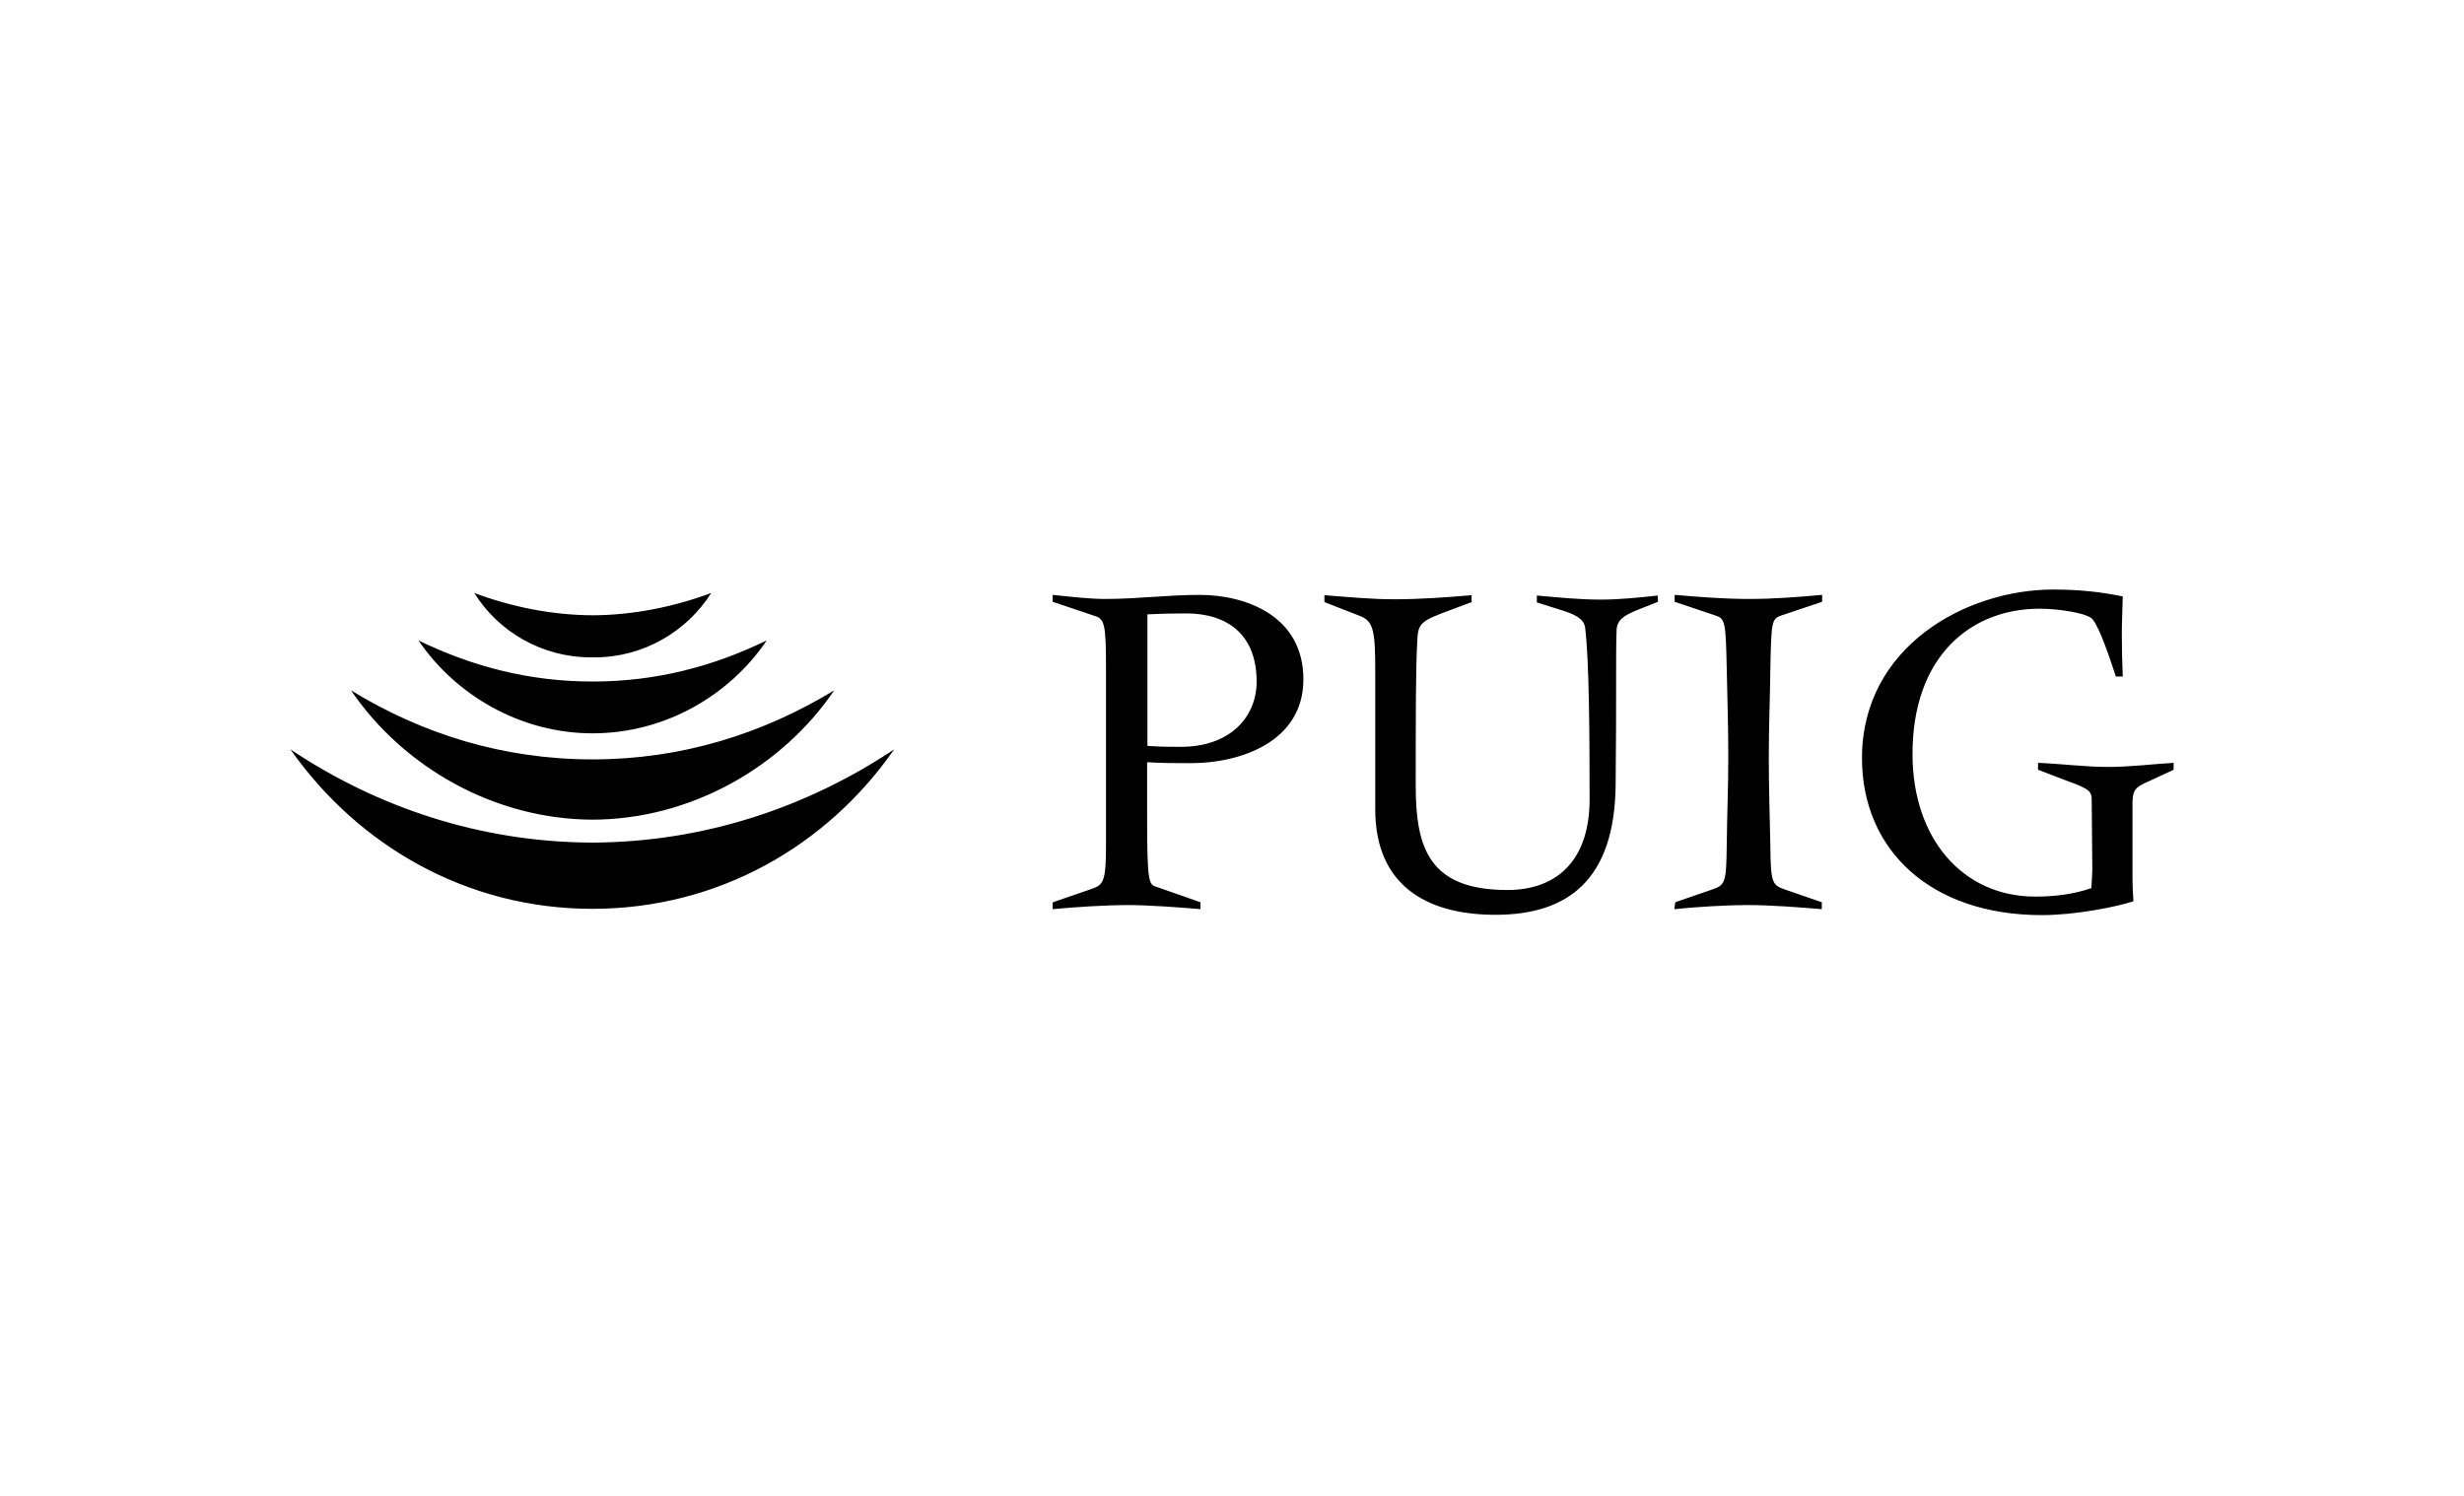 <svg width="280" height="170" viewBox="0 0 280 170" fill="none" xmlns="http://www.w3.org/2000/svg">
<path d="M119.656 102.537L123.899 101.074C125.361 100.575 125.682 100.361 125.682 96.079V75.956C125.682 70.746 125.504 70.318 124.291 69.961L119.62 68.391V67.606C121.759 67.821 123.721 68.07 125.647 68.07C129.213 68.07 132.779 67.606 136.309 67.606C141.48 67.606 148.113 69.926 148.113 77.204C148.113 84.376 140.838 86.731 135.346 86.731C133.777 86.731 132.065 86.731 130.354 86.624V92.618C130.354 100.289 130.532 100.539 131.424 100.789L136.416 102.537V103.322C134.027 103.108 130.282 102.858 128.357 102.858C125.54 102.858 122.33 103.072 119.62 103.322V102.573H119.656V102.537ZM130.389 84.769C131.994 84.876 132.957 84.876 134.169 84.876C139.839 84.876 142.799 81.45 142.799 77.454C142.799 72.102 139.447 69.712 134.811 69.712C133.207 69.712 131.745 69.747 130.389 69.819V84.769ZM188.409 68.391L185.984 69.355C184.522 69.961 183.738 70.461 183.702 71.638C183.595 74.743 183.702 79.309 183.595 89.193C183.488 99.968 178.21 103.964 169.937 103.964C161.878 103.964 156.279 100.432 156.279 91.976V76.384C156.279 71.71 156.101 70.604 154.532 69.997L150.502 68.427V67.642C153.248 67.856 155.851 68.106 158.454 68.106C161.379 68.106 164.303 67.892 167.227 67.642V68.427L164.659 69.391C161.593 70.532 161.129 70.782 161.058 72.744C160.879 76.027 160.879 80.808 160.879 89.336C160.879 96.472 162.484 101.146 171.292 101.146C177.141 101.146 180.635 97.542 180.635 90.87C180.635 84.055 180.6 75.171 180.136 71.389C180.029 70.39 179.173 69.926 177.711 69.426L174.644 68.463V67.678C177.034 67.892 179.459 68.142 181.883 68.142C183.987 68.142 186.127 67.928 188.374 67.678L188.409 68.391ZM190.371 102.537L194.614 101.074C196.005 100.575 196.183 100.361 196.219 96.079C196.255 92.725 196.397 89.371 196.397 86.017C196.397 82.663 196.29 79.309 196.219 75.956C196.112 70.746 196.041 70.318 194.971 69.961L190.299 68.391V67.606C192.938 67.821 195.684 68.07 198.787 68.07C201.568 68.07 204.278 67.856 207.06 67.606V68.391L202.388 69.961C201.319 70.318 201.283 70.746 201.176 75.956C201.14 79.309 200.998 82.663 200.998 86.017C200.998 89.371 201.105 92.725 201.176 96.079C201.212 100.325 201.39 100.575 202.781 101.074L207.024 102.537V103.322C204.421 103.108 201.176 102.858 198.751 102.858C195.969 102.858 192.76 103.072 190.264 103.322L190.371 102.537ZM237.693 90.906C237.693 89.978 237.478 89.657 234.947 88.765L231.594 87.48V86.695C234.233 86.802 236.944 87.159 239.582 87.159C242.079 87.159 244.539 86.838 247 86.695V87.48L243.47 89.121C242.471 89.621 242.328 90.156 242.328 91.369V99.933C242.328 100.468 242.364 101.431 242.435 102.43C240.331 103.108 235.731 104 232.022 104C219.363 104 211.589 96.579 211.589 86.16C211.589 73.458 223.464 67 233.306 67C236.373 67 238.798 67.285 241.223 67.785C241.187 69.248 241.116 70.675 241.116 72.031C241.116 73.636 241.152 75.242 241.223 76.883H240.438C239.654 74.493 238.62 71.424 237.799 70.39C237.265 69.676 233.912 69.177 231.773 69.177C223.963 69.177 217.33 74.564 217.33 85.696C217.33 95.258 223 101.895 231.274 101.895C233.592 101.895 235.695 101.609 237.657 100.932C237.692 100.111 237.764 99.29 237.764 98.862L237.693 90.906ZM67.163 74.707C61.564 74.707 56.643 71.781 53.897 67.392C58.105 68.962 62.741 69.926 67.52 69.926H67.199C71.942 69.926 76.577 68.962 80.821 67.392C78.04 71.781 73.118 74.707 67.555 74.707H67.163ZM67.341 77.454C60.138 77.454 53.648 75.742 47.55 72.78C51.793 79.024 59.175 83.341 67.341 83.341C75.508 83.341 82.854 79.096 87.133 72.78C81.035 75.742 74.545 77.454 67.341 77.454ZM67.234 93.153C78.539 93.153 88.916 87.123 94.8 78.453C86.705 83.377 77.505 86.303 67.341 86.303C57.178 86.303 47.977 83.413 39.883 78.453C45.802 87.159 56.179 93.153 67.448 93.153H67.234ZM67.413 95.758C80.072 95.687 91.769 91.726 101.611 85.161C94.016 96.079 81.677 103.286 67.306 103.286C53.006 103.286 40.667 96.079 33 85.161C42.807 91.726 54.503 95.687 67.163 95.758H67.413Z" fill="black"/>
</svg>
